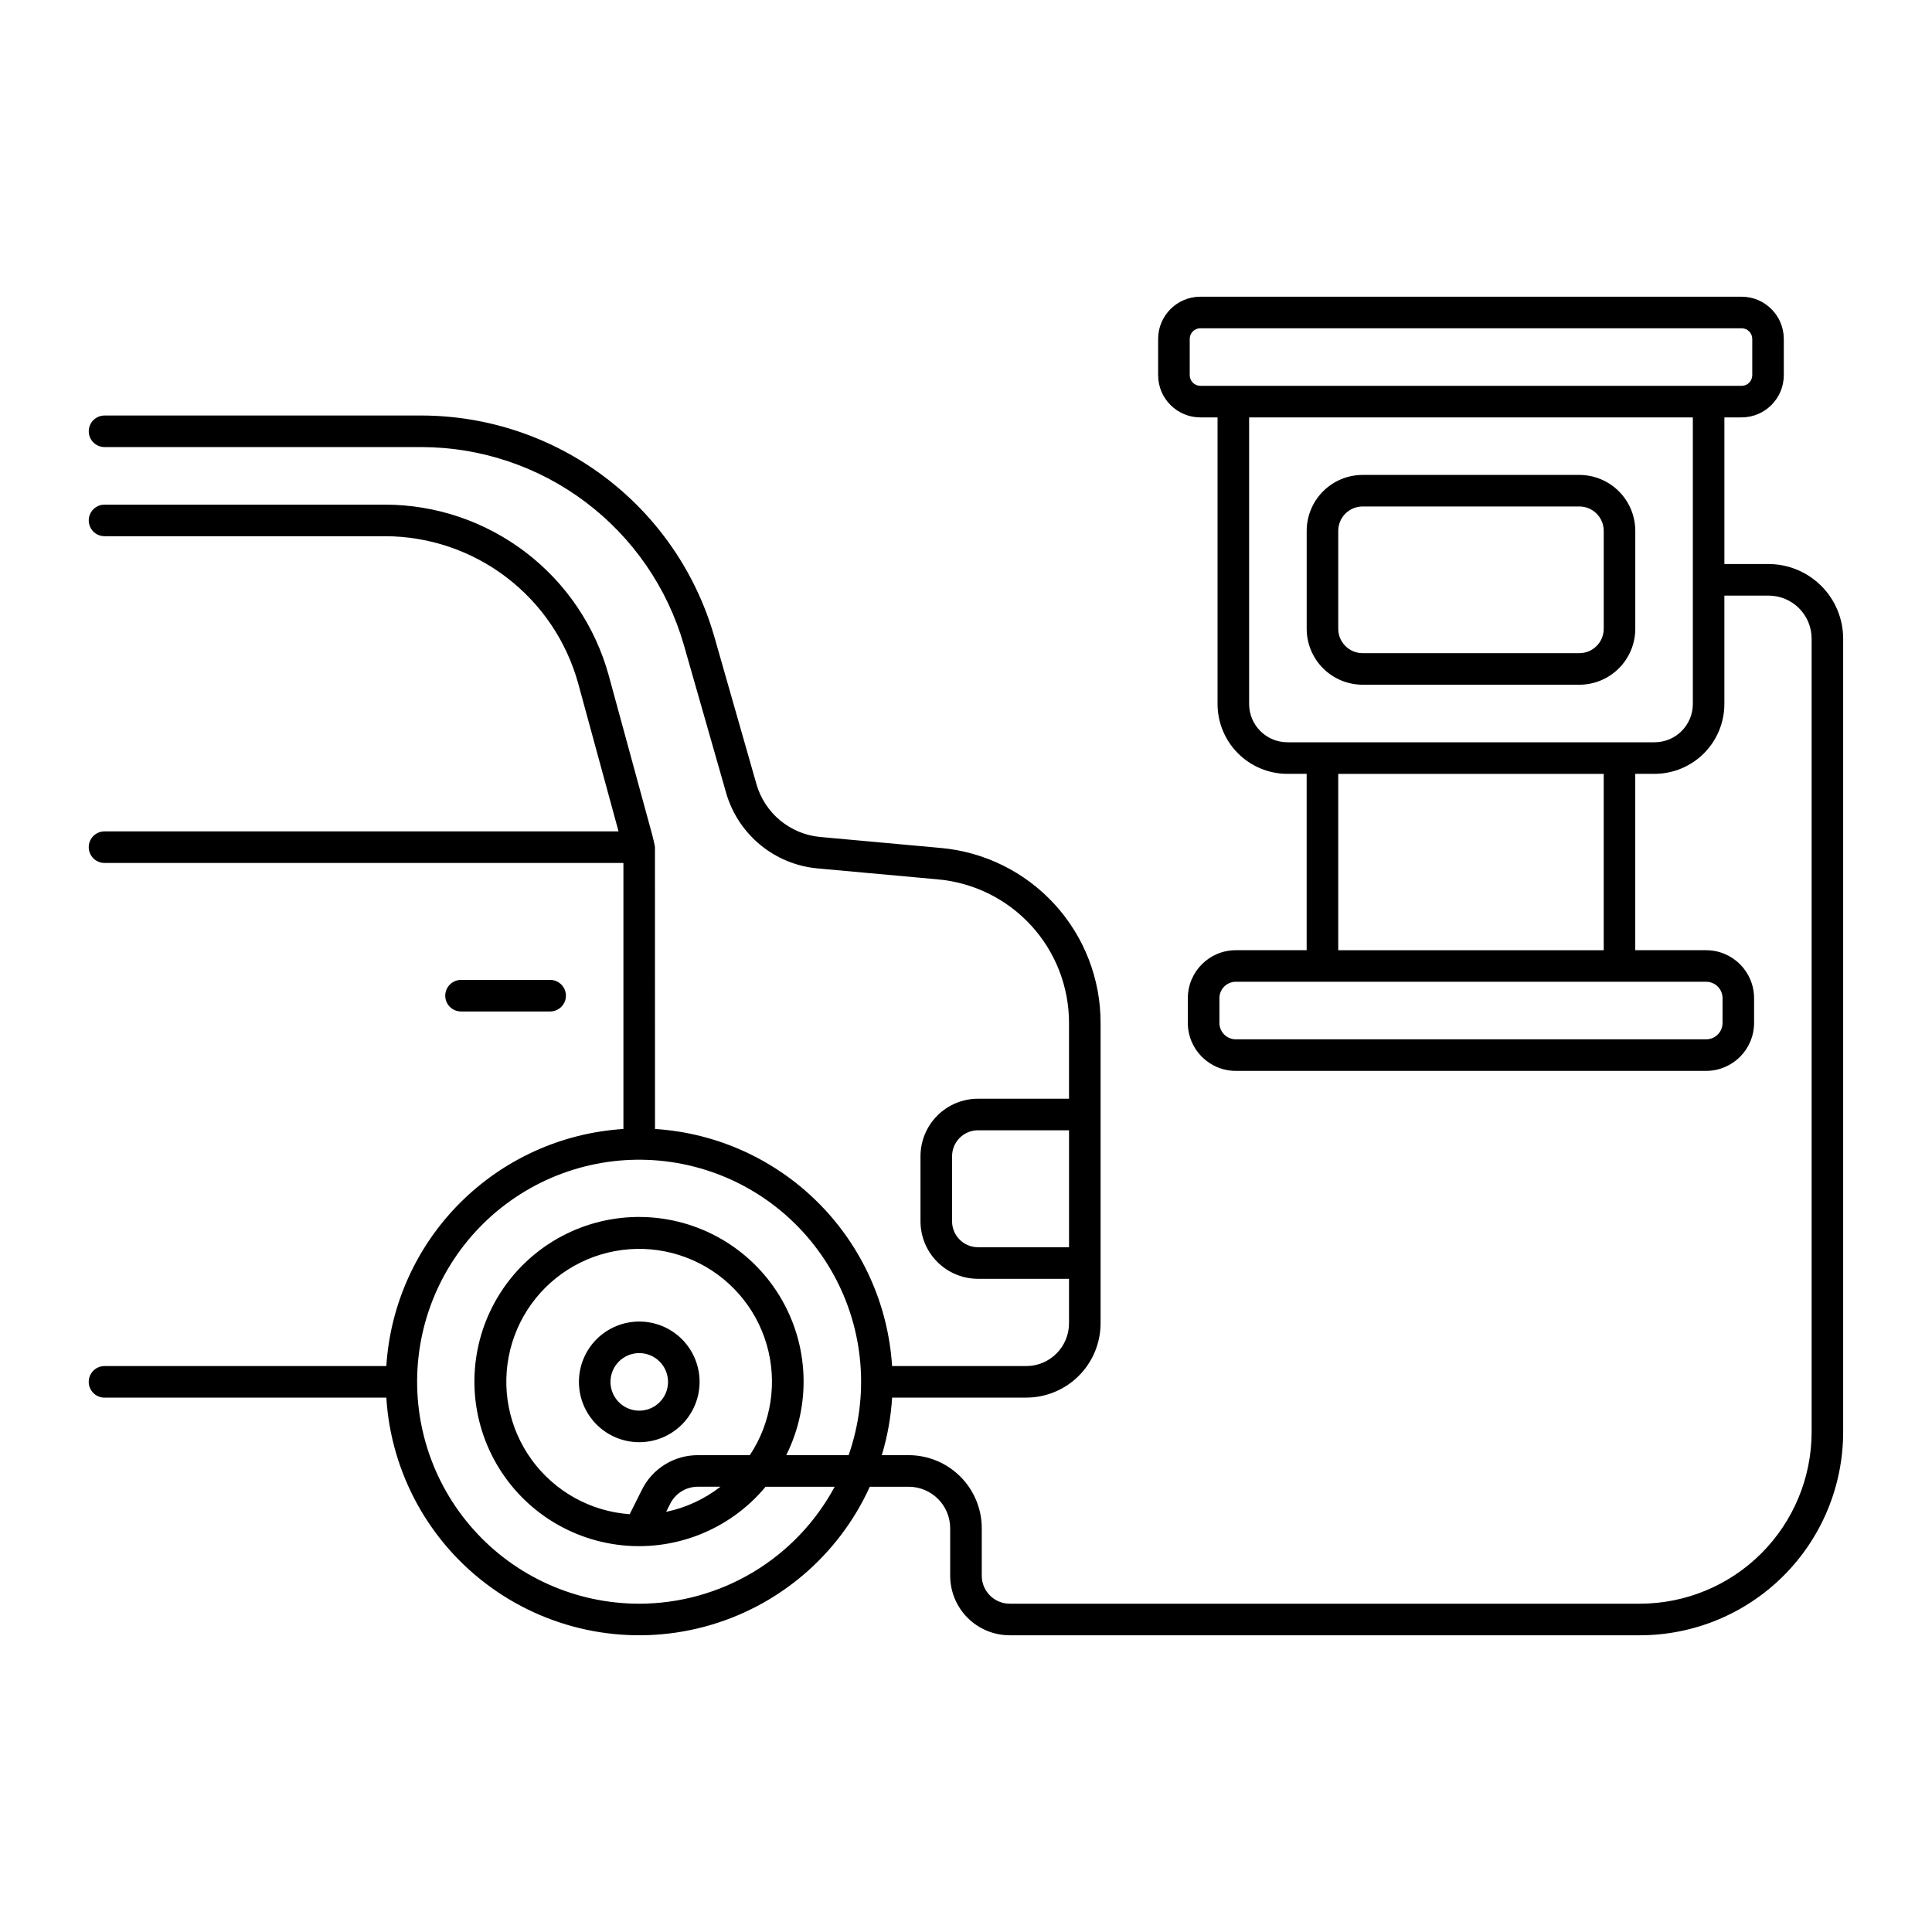 <?xml version="1.0" encoding="UTF-8"?>
<!-- Uploaded to: SVG Repo, www.svgrepo.com, Generator: SVG Repo Mixer Tools -->
<svg fill="#000000" width="800px" height="800px" version="1.1" viewBox="144 144 512 512" xmlns="http://www.w3.org/2000/svg">
 <g>
  <path d="m289.79 412.05c2.312 0 4.184-1.871 4.184-4.18s-1.871-4.184-4.184-4.184h-23.613c-2.312 0-4.184 1.875-4.184 4.184s1.871 4.18 4.184 4.18z"/>
  <path d="m562.55 269.86h-57.445c-3.93 0.004-7.699 1.566-10.477 4.348-2.777 2.777-4.34 6.543-4.344 10.473v25.957c0.004 3.93 1.566 7.695 4.344 10.473 2.777 2.781 6.547 4.344 10.477 4.348h57.445c3.93-0.004 7.695-1.566 10.473-4.348 2.777-2.777 4.34-6.543 4.344-10.473v-25.957c-0.004-3.93-1.566-7.695-4.344-10.473-2.777-2.781-6.543-4.344-10.473-4.348zm6.453 40.777c-0.004 3.562-2.891 6.453-6.453 6.457h-57.445c-3.566-0.004-6.453-2.894-6.457-6.457v-25.957c0.004-3.562 2.891-6.453 6.457-6.457h57.445c3.562 0.004 6.449 2.894 6.453 6.457z"/>
  <path d="m612.7 293.48h-11.719v-38.867h4.562c6.172-0.008 11.176-5.012 11.184-11.184v-9.613c-0.008-6.176-5.012-11.18-11.184-11.184h-143.44c-6.176 0.004-11.18 5.008-11.184 11.184v9.613c0.004 6.172 5.008 11.176 11.184 11.184h4.562v75.961l-0.004-0.004c0.008 4.906 1.957 9.609 5.426 13.082 3.469 3.469 8.172 5.418 13.078 5.426h5.113v46.738h-18.789c-7.012 0.008-12.691 5.691-12.699 12.699v6.582c0.008 7.008 5.688 12.691 12.699 12.699h124.66c7.012-0.008 12.691-5.691 12.699-12.699v-6.582c-0.008-7.008-5.688-12.691-12.699-12.699h-18.789v-46.738h5.113c4.906-0.008 9.609-1.957 13.078-5.426 3.469-3.473 5.422-8.176 5.426-13.082v-28.727h11.719c6.297 0.008 11.398 5.109 11.406 11.406v210.27c-0.016 12.059-4.809 23.617-13.336 32.145-8.523 8.523-20.082 13.32-32.141 13.332h-167.04c-4.09-0.004-7.402-3.316-7.406-7.402v-12.598c-0.004-5.133-2.047-10.055-5.676-13.684-3.633-3.629-8.555-5.672-13.688-5.68h-7.133 0.004c1.5-4.961 2.418-10.078 2.734-15.25h35.547c5.223-0.008 10.23-2.086 13.922-5.777 3.695-3.691 5.773-8.699 5.777-13.922v-79.445c0.055-11.676-4.285-22.945-12.16-31.566-7.871-8.621-18.699-13.965-30.332-14.969l-31.855-2.902c-3.879-0.367-7.559-1.895-10.559-4.375-3-2.484-5.188-5.812-6.273-9.555l-11.246-39.359h-0.004c-4.852-16.797-15.02-31.562-28.977-42.094-13.953-10.527-30.949-16.246-48.43-16.301h-84.121c-2.312 0-4.184 1.871-4.184 4.18 0 2.312 1.871 4.184 4.184 4.184h84.121c15.664 0.047 30.895 5.176 43.398 14.609 12.508 9.434 21.617 22.668 25.969 37.719l11.25 39.359h-0.004c1.559 5.359 4.688 10.129 8.988 13.688 4.301 3.559 9.574 5.746 15.129 6.273l31.855 2.902c9.551 0.824 18.441 5.211 24.902 12.289 6.465 7.078 10.027 16.332 9.984 25.918v19.938l-24.125-0.004c-4.039 0.004-7.91 1.613-10.77 4.469-2.856 2.856-4.461 6.727-4.465 10.766v17.258c0.004 4.039 1.609 7.91 4.465 10.766 2.859 2.856 6.731 4.461 10.77 4.469h24.125v11.789-0.004c-0.008 6.258-5.078 11.332-11.336 11.336h-35.551c-1.039-16.32-7.992-31.703-19.559-43.27s-26.949-18.52-43.27-19.559l-0.016-74.699c0-0.359-0.684-3.109-0.684-3.109l-11.559-42.375c-3.566-12.992-11.297-24.457-22.004-32.633-10.707-8.18-23.797-12.621-37.27-12.645h-74.348c-2.312 0-4.184 1.875-4.184 4.184 0 2.309 1.871 4.184 4.184 4.184h74.348c11.637 0.02 22.949 3.856 32.199 10.922 9.246 7.062 15.926 16.969 19.004 28.191l10.668 39.117h-136.22c-2.312 0-4.184 1.871-4.184 4.18 0 2.312 1.871 4.184 4.184 4.184h137.51v70.5c-16.32 1.039-31.703 7.992-43.27 19.559s-18.52 26.949-19.559 43.27h-74.684c-2.312 0-4.184 1.875-4.184 4.184 0 2.309 1.871 4.184 4.184 4.184h74.684c1.246 20.078 11.434 38.543 27.758 50.305 16.32 11.762 37.059 15.586 56.5 10.414 19.445-5.172 35.543-18.789 43.867-37.105h10.301c6.074 0.008 10.992 4.93 11 11v12.594c0.004 4.184 1.668 8.191 4.625 11.148 2.953 2.953 6.965 4.617 11.145 4.621h167.04c14.273-0.016 27.961-5.691 38.055-15.785s15.77-23.781 15.785-38.055v-210.28c-0.004-5.242-2.09-10.266-5.797-13.973-3.711-3.707-8.734-5.793-13.977-5.797zm-153.41-50.051v-9.613c0-1.559 1.262-2.82 2.82-2.82h143.44c1.555 0 2.816 1.262 2.816 2.82v9.613c0 1.555-1.262 2.816-2.816 2.82h-143.44c-1.559-0.004-2.82-1.266-2.82-2.82zm141.2 165.09v6.578c0 2.391-1.941 4.332-4.336 4.336h-124.66c-2.394-0.004-4.332-1.945-4.336-4.336v-6.582c0.004-2.391 1.941-4.332 4.336-4.336h124.66c2.394 0.004 4.336 1.945 4.336 4.336zm-31.488-12.699h-70.355v-46.738h70.355zm13.477-55.105h-97.309v-0.004c-5.598-0.004-10.133-4.543-10.141-10.141v-75.957h117.59v75.961-0.004c-0.008 5.598-4.543 10.137-10.141 10.141zm-179.3 133.82v-0.004c-3.793-0.004-6.867-3.074-6.871-6.867v-17.258c0.004-3.793 3.078-6.863 6.871-6.871h24.125v30.996zm-89.773 94.461c-16.754 0.012-32.719-7.121-43.887-19.609s-16.484-29.148-14.609-45.797c1.871-16.648 10.754-31.707 24.422-41.402 13.664-9.695 30.812-13.105 47.145-9.371 16.332 3.734 30.301 14.25 38.398 28.918s9.555 32.094 4.012 47.902h-16.531c6.703-13.406 6.055-29.316-1.719-42.133-7.773-12.816-21.582-20.742-36.566-20.992-14.988-0.25-29.055 7.211-37.25 19.762-8.195 12.551-9.375 28.43-3.121 42.051 6.254 13.625 19.066 23.082 33.926 25.043 14.859 1.965 29.688-3.836 39.266-15.367h18.305c-5.031 9.363-12.5 17.188-21.617 22.645-9.121 5.457-19.547 8.344-30.172 8.352zm15.539-39.359c-3.082-0.012-6.106 0.844-8.73 2.465-2.621 1.621-4.738 3.945-6.106 6.707l-3.238 6.473c-10.359-0.742-19.863-6.019-25.969-14.422-6.106-8.406-8.191-19.074-5.691-29.16 2.496-10.082 9.32-18.547 18.645-23.125 9.32-4.582 20.191-4.812 29.699-0.629 9.508 4.18 16.684 12.348 19.605 22.316s1.293 20.719-4.449 29.371zm5.981 8.363c-4.227 3.289-9.148 5.566-14.391 6.652l1.055-2.106c1.387-2.793 4.238-4.555 7.356-4.547z"/>
  <path d="m313.41 526.2c-4.242 0-8.309-1.684-11.309-4.684-2.996-2.996-4.68-7.062-4.68-11.305 0-4.242 1.684-8.309 4.68-11.309 3-2.996 7.066-4.68 11.309-4.68s8.309 1.684 11.309 4.68c2.996 3 4.68 7.066 4.68 11.309-0.004 4.238-1.688 8.305-4.688 11.301-2.996 2.996-7.062 4.684-11.301 4.688zm0-23.617v0.004c-3.086 0-5.863 1.855-7.047 4.707-1.18 2.848-0.527 6.129 1.656 8.309 2.18 2.184 5.461 2.836 8.309 1.656 2.852-1.184 4.707-3.961 4.707-7.047-0.004-4.211-3.414-7.621-7.625-7.625z"/>
 </g>
</svg>